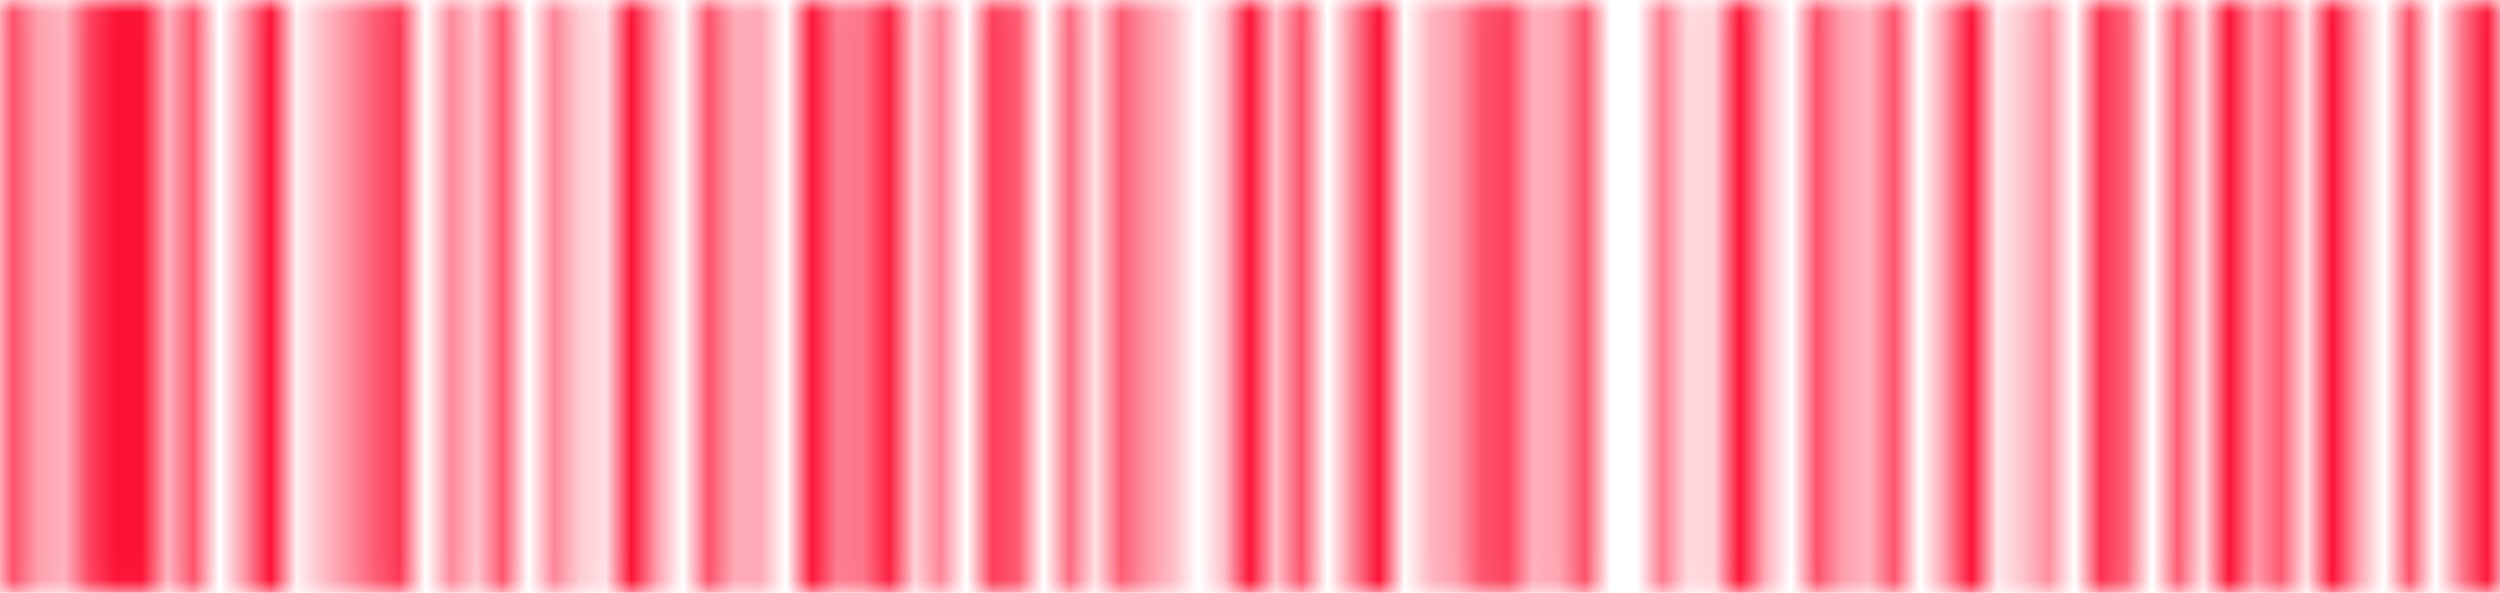 <svg width="97" height="23" viewBox="0 0 97 23" fill="none" xmlns="http://www.w3.org/2000/svg">
<mask id="mask0_571_2246" style="mask-type:alpha" maskUnits="userSpaceOnUse" x="0" y="0" width="97" height="23">
<g clip-path="url(#clip0_571_2246)">
<path d="M6.317 22.981V0.011H3.197V22.981H6.317Z" fill="#fc1234"/>
<path d="M75.566 22.993H77.096V0.018H75.566V22.993Z" fill="#fc1234"/>
<path d="M47.73 22.994H49.257V0.008H47.73V22.994Z" fill="#fc1234"/>
<path d="M81.133 22.994H82.662V0.008H81.133V22.994Z" fill="#fc1234"/>
<path d="M66.816 22.993H68.346V0.018H66.816V22.993Z" fill="#fc1234"/>
<path d="M96.967 0.006H95.441V22.992H96.967V0.006Z" fill="#fc1234"/>
<path d="M23.869 22.994H25.399V0.018H23.869V22.994Z" fill="#fc1234"/>
<path d="M9.551 23H11.068V0.017H9.551V23Z" fill="#fc1234"/>
<path d="M32.547 0.007H31.02V22.993H32.547V0.007Z" fill="#fc1234"/>
<path d="M38.182 23H39.697V0.018H38.182V23Z" fill="#fc1234"/>
<path d="M52.498 23H54.014V0.017H52.498V23Z" fill="#fc1234"/>
<path d="M58.797 0.009H57.275V22.98H58.797V0.009Z" fill="#fc1234"/>
<path d="M15.844 0.006H14.326V22.989H15.844V0.006V0.006Z" fill="#fc1234"/>
<path d="M33.416 22.993H34.942V0.008H33.416V22.993Z" fill="#fc1234"/>
<path d="M89.887 22.998H91.4V0.015H89.887V22.998Z" fill="#fc1234"/>
<path d="M87.431 0.009H85.91V22.98H87.431V0.009Z" fill="#fc1234"/>
<path d="M78.746 22.993H79.481V0.006H78.746V22.993Z" fill="#fc1234"/>
<path d="M0.735 0.007H0V22.994H0.735V0.007Z" fill="#fc1234"/>
<path d="M84.314 22.994H85.047V0.007H84.314V22.994Z" fill="#fc1234"/>
<path d="M69.996 22.993H70.731V0.006H69.996V22.993Z" fill="#fc1234"/>
<path d="M64.432 22.995H65.162V0.008H64.432V22.995Z" fill="#fc1234"/>
<path d="M93.79 0.008H93.055V22.994H93.79V0.007V0.008Z" fill="#fc1234"/>
<path d="M13.46 0.008H12.725V22.994H13.46V0.007V0.008Z" fill="#fc1234"/>
<path d="M56.411 0H55.69V22.984H56.411V-0.001V0Z" fill="#fc1234"/>
<path d="M17.504 22.994H18.239V0.006H17.504V22.994Z" fill="#fc1234"/>
<path d="M27.775 0.007H27.041V22.994H27.775V0.006V0.007Z" fill="#fc1234"/>
<path d="M41.365 22.994H42.099V0.007H41.365V22.994Z" fill="#fc1234"/>
<path d="M21.482 22.994H22.215V0.007H21.482V22.994Z" fill="#fc1234"/>
<path d="M44.549 22.995H45.281V0.008H44.549V22.995Z" fill="#fc1234"/>
<path d="M73.184 22.996H73.912V0.008H73.184V22.996Z" fill="#fc1234"/>
<path d="M29.367 0.009H28.643V22.994H29.367V0.009Z" fill="#fc1234"/>
<path d="M19.099 22.993H19.822V0.014H19.099V22.993Z" fill="#fc1234"/>
<path d="M1.602 22.993H2.323V0.014H1.602V22.993Z" fill="#fc1234"/>
<path d="M43.684 6.57834e-05H42.965V22.995H43.684V6.57834e-05Z" fill="#fc1234"/>
<path d="M72.314 0.008H71.594V22.993H72.314V0.007V0.008Z" fill="#fc1234"/>
<path d="M60.387 6.57834e-05H59.668V22.995H60.387V6.57834e-05Z" fill="#fc1234"/>
<path d="M61.254 22.994H61.984V0.007H61.254V22.994Z" fill="#fc1234"/>
<path d="M89.017 0.008H88.295V22.994H89.017V0.009V0.008Z" fill="#fc1234"/>
<path d="M50.119 22.995H50.847V0.008H50.119V22.995Z" fill="#fc1234"/>
<path d="M7.17 22.996H7.898V0.008H7.17V22.996Z" fill="#fc1234"/>
<path d="M36.525 0.009H35.803V22.994H36.525V0.009Z" fill="#fc1234"/>
</g>
</mask>
<g mask="url(#mask0_571_2246)">
<rect x="-13" y="-9" width="110" height="41" fill="#fc1234"/>
</g>
<defs>
<clipPath id="clip0_571_2246">
<rect width="97" height="23" fill="white" transform="matrix(1 0 0 -1 0 23)"/>
</clipPath>
</defs>
</svg>
